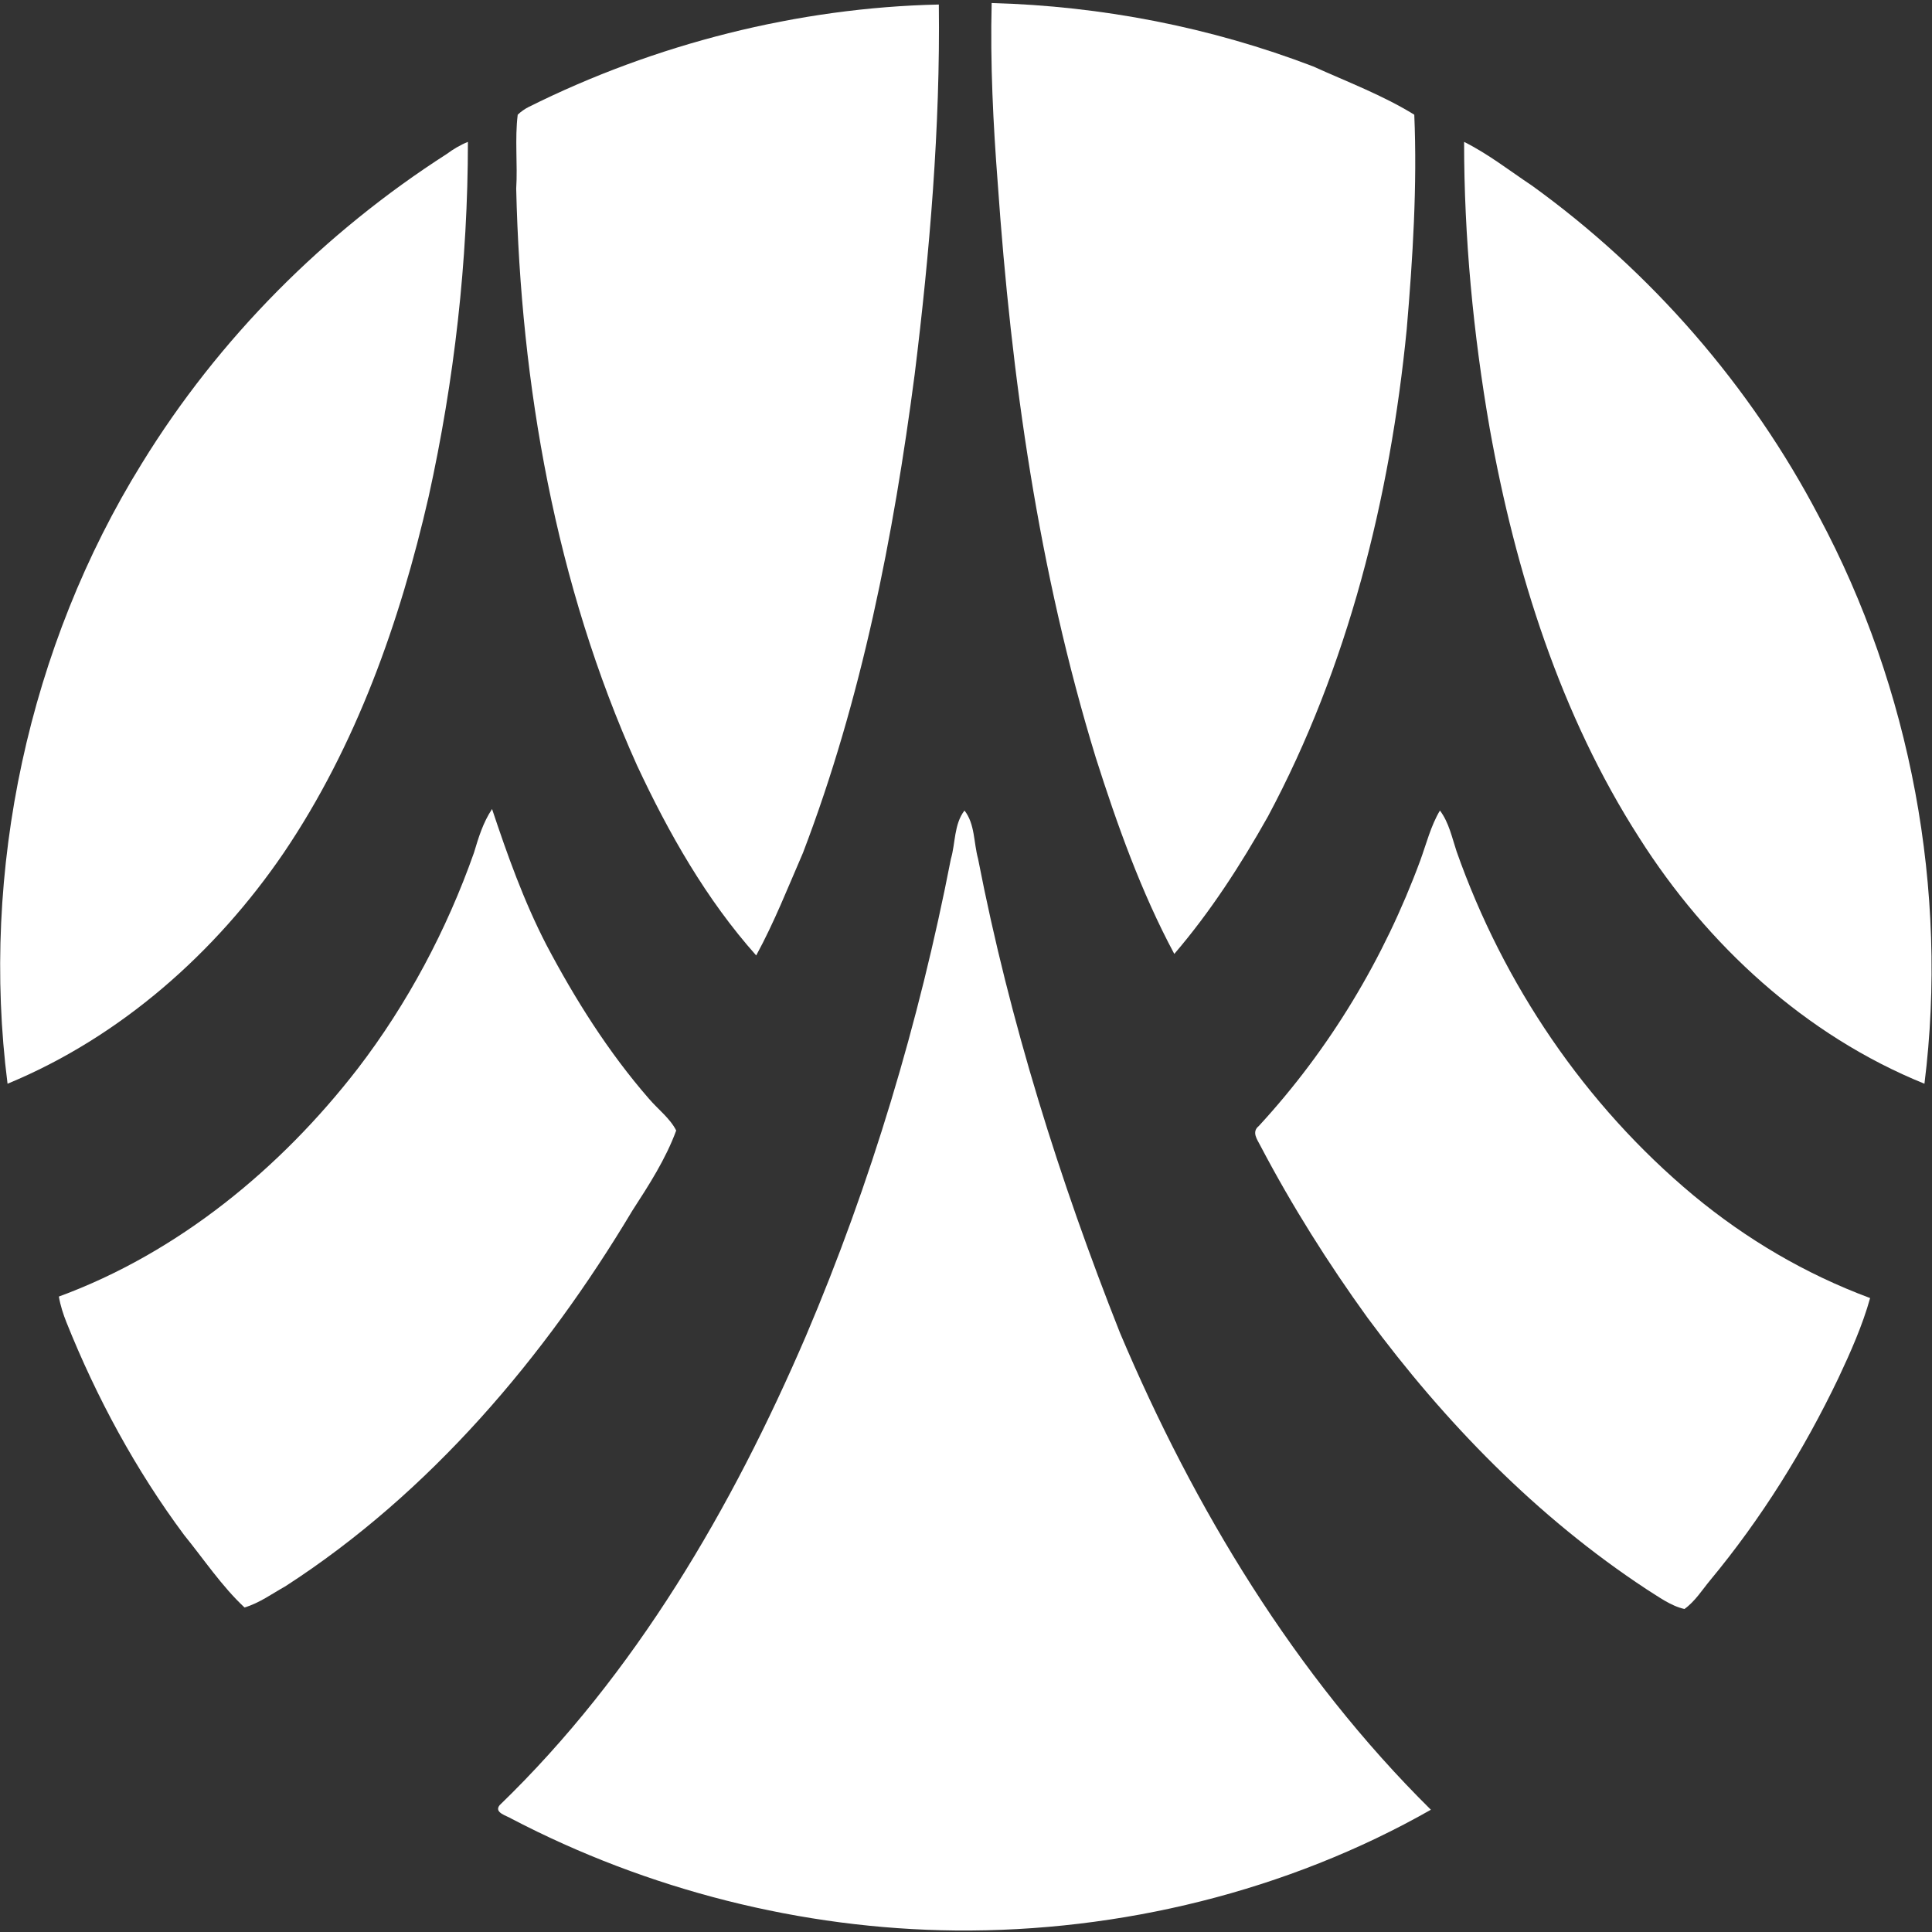<svg xmlns="http://www.w3.org/2000/svg" width="128" height="128" viewBox="0 0 128 128" fill="none"><rect x="0" y="0" width="128" height="128" fill="#333333" stroke="none"/><g clip-path="url(#clip0_1109_851)"><path d="M42.2 50.7C44.3 55.2 46.8 59.6 50.1 63.3C51.3 61.1 52.2 58.8 53.2 56.5C57.1 46.3 59.2 35.5 60.6 24.8C61.6 16.7 62.3 8.4 62.2 0.3C52.9 0.5 43.4 2.9 35 7.1C34.8 7.2 34.5 7.4 34.3 7.6C34.1 9.2 34.3 10.9 34.2 12.5C34.5 25.5 36.8 38.7 42.2 50.7Z" fill="white"></path><path d="M72.6 50.2C74 54.6 75.6 59.1 77.8 63.2C80.2 60.4 82.2 57.3 84 54.1C89.3 44.2 92.1 33 93.2 21.8C93.6 17.1 93.9 12.3 93.7 7.6C91.6 6.3 89.2 5.4 87 4.4C80.2 1.8 73 0.4 65.7 0.2C65.6 4.2 65.8 8.2 66.1 12.1C67 25 68.8 37.8 72.6 50.2Z" fill="white"></path><path d="M18.8 56.5C23.6 49.4 26.5 41.2 28.4 32.9C30.1 25.2 31 17.3 31 9.4C30.5 9.6 30 9.9 29.6 10.2C21.5 15.4 14.5 22.4 9.4 30.7C1.9 42.8 -1.3 57.7 0.5 71.8C8 68.7 14.3 63.1 18.8 56.5Z" fill="white"></path><path d="M120.5 34.2C116 25.6 109.4 18 101.5 12.3C100 11.3 98.6 10.2 97 9.4C97 15.7 97.6 22.1 98.7 28.4C100.4 37.9 103.4 47.4 108.6 55.5C113.1 62.6 119.6 68.6 127.5 71.8C129.1 59 126.6 45.6 120.5 34.2Z" fill="white"></path><path d="M44.8 74.9C44.4 74.1 43.6 73.5 43 72.8C40.3 69.7 38.1 66.2 36.2 62.6C34.7 59.7 33.6 56.6 32.6 53.6C32 54.5 31.7 55.5 31.4 56.5C29.6 61.6 27 66.5 23.7 70.8C18.6 77.4 11.8 83 3.9 85.9C4 86.5 4.2 87.1 4.4 87.6C6.4 92.6 9 97.4 12.2 101.7C13.5 103.3 14.7 105.1 16.2 106.5C17.2 106.2 18 105.6 18.9 105.1C28.5 98.9 36.1 89.9 41.9 80.2C43 78.5 44.1 76.8 44.8 74.9Z" fill="white"></path><path d="M64.8 56.9C64.5 55.8 64.6 54.6 63.9 53.7C63.2 54.6 63.3 55.9 63 56.9C60.9 67.7 57.7 78.4 53.4 88.5C48.5 99.9 42.1 110.9 33.1 119.6C32.7 120.1 33.6 120.3 33.9 120.5C42.9 125.2 53.1 127.8 63.3 127.9C74.2 128 85.3 125.3 94.8 119.9C85.8 111 79.1 99.9 74.2 88.3C70.2 78.2 66.9 67.7 64.8 56.9Z" fill="white"></path><path d="M96.5 56.4C96.2 55.5 96 54.5 95.4 53.7C94.8 54.7 94.5 55.9 94.1 57C91.7 63.5 88.1 69.5 83.4 74.6C82.9 75 83.3 75.5 83.5 75.9C85.6 79.9 88 83.7 90.6 87.3C95.7 94.2 101.8 100.5 109.1 105.3C109.9 105.8 110.7 106.4 111.6 106.6C112.3 106.1 112.8 105.3 113.3 104.7C116.7 100.6 119.5 96.1 121.8 91.3C122.6 89.6 123.4 87.8 123.9 86C119.6 84.4 115.7 82.1 112.2 79.2C105 73.2 99.6 65.2 96.5 56.4Z" fill="white"></path></g><defs><clipPath id="clip0_1109_851"><rect width="128" height="128" fill="white"></rect></clipPath></defs></svg>